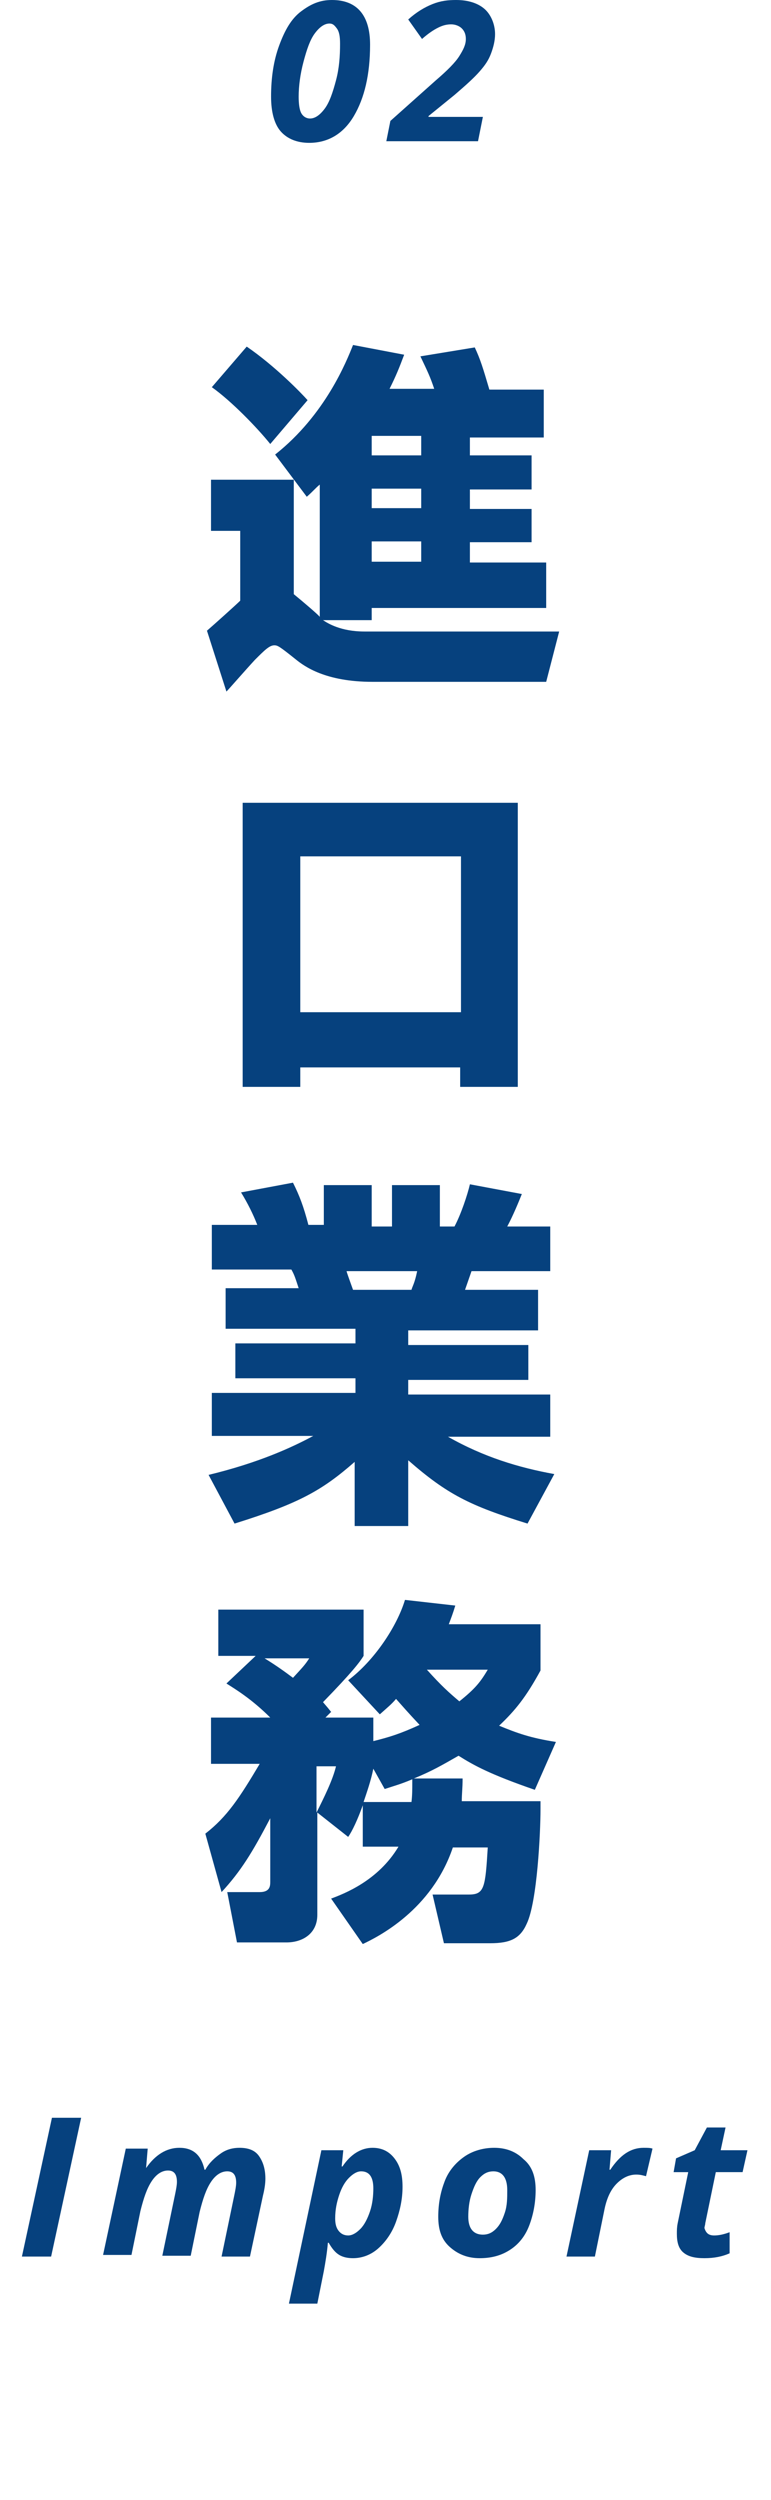 <?xml version="1.0" encoding="utf-8"?>
<!-- Generator: Adobe Illustrator 27.7.0, SVG Export Plug-In . SVG Version: 6.00 Build 0)  -->
<svg version="1.1" id="レイヤー_1" xmlns="http://www.w3.org/2000/svg" xmlns:xlink="http://www.w3.org/1999/xlink" x="0px"
	 y="0px" viewBox="0 0 95 308" style="enable-background:new 0 0 95 308;" xml:space="preserve">
<style type="text/css">
	.st0{clip-path:url(#SVGID_00000036218288200423995990000011277374109515980713_);}
	.st1{clip-path:url(#SVGID_00000103238213975523812030000001631581860380058277_);}
	.st2{clip-path:url(#SVGID_00000152947691419115882140000008764028604113717145_);}
	.st3{clip-path:url(#SVGID_00000124155544704377362170000009138215395331033508_);}
	.st4{clip-path:url(#SVGID_00000134237798172019962320000014708284180349887382_);}
	.st5{fill:none;stroke:#004386;stroke-width:3.52;stroke-miterlimit:10;}
	.st6{fill:none;stroke:#004386;stroke-width:4.4;stroke-linecap:round;stroke-miterlimit:10;}
	.st7{fill:none;stroke:#004386;stroke-width:4.4;stroke-linecap:round;stroke-miterlimit:10;stroke-dasharray:0.109,8.712;}
	.st8{fill:none;stroke:#004386;stroke-width:2.087;stroke-miterlimit:10;}
	.st9{clip-path:url(#SVGID_00000026153578584142094580000006766166439463305884_);}
	.st10{clip-path:url(#SVGID_00000113321134423838232780000004689310652790595235_);}
	.st11{clip-path:url(#SVGID_00000093899949697763444890000002473512556228051359_);}
	.st12{clip-path:url(#SVGID_00000142168661255262069840000014559857543375214259_);}
	.st13{clip-path:url(#SVGID_00000051341254538568315860000017340684533963232696_);}
	.st14{clip-path:url(#SVGID_00000006679819648085751140000000925459547010796452_);}
	.st15{fill:none;stroke:#004386;stroke-width:2.816;stroke-miterlimit:10;}
	.st16{fill:none;stroke:#004386;stroke-width:3.52;stroke-linecap:round;stroke-miterlimit:10;}
	
		.st17{fill:none;stroke:#004386;stroke-width:3.52;stroke-linecap:round;stroke-miterlimit:10;stroke-dasharray:8.549802e-02,6.84;}
	.st18{fill:none;stroke:#004386;stroke-width:1.669;stroke-miterlimit:10;}
	.st19{clip-path:url(#SVGID_00000167379497832003435140000004561721056467985560_);}
	.st20{fill:#06417E;}
</style>
<g>
	<g>
		<path class="st20" d="M57.9,56.1h7.6v4.2h-7.6v2.4h7.6v4.1h-7.6v2.5h9.4v5.6H45.8v1.5h-6c0.6,0.4,2.2,1.4,5.1,1.4h24L67.3,84H45.9
			c-5.8,0-8.4-1.9-9.5-2.8c-2-1.6-2.2-1.7-2.6-1.7c-0.6,0-1.2,0.6-2.4,1.8c-1.2,1.3-3.2,3.6-3.5,3.9l-2.4-7.5
			c0.7-0.6,3.6-3.2,4.1-3.7v-8.6H26v-6.3h10.2v14.1c1.1,0.9,3.1,2.6,3.2,2.8V59.7c-0.5,0.4-0.8,0.8-1.6,1.5L33.9,56
			c6.2-4.9,8.8-11.5,9.6-13.5l6.3,1.2c-0.6,1.6-1,2.6-1.8,4.2h5.5c-0.5-1.5-0.8-2.1-1.7-4l6.7-1.1c0.7,1.5,1,2.5,1.8,5.2H67v5.9
			h-9.1V56.1z M30.4,42.7c3.5,2.4,6.7,5.7,7.5,6.6l-4.6,5.4c-1.6-2-4.8-5.3-7.2-7L30.4,42.7z M51.9,53.7h-6.1v2.4h6.1V53.7z
			 M45.8,60.2v2.4h6.1v-2.4H45.8z M45.8,66.7v2.5h6.1v-2.5H45.8z"/>
		<path class="st20" d="M63.8,98.9v35h-7.1v-2.4H37v2.4h-7.1v-35H63.8z M37,124.7h19.8v-19.2H37V124.7z"/>
		<path class="st20" d="M26.1,176.8v-5.2h17.7v-1.8H29v-4.3h14.8v-1.8h-16v-5h9c-0.4-1.2-0.5-1.6-0.9-2.3h-9.8v-5.5h5.6
			c-0.5-1.3-1.2-2.7-2-4l6.4-1.2c0.8,1.6,1.3,2.9,1.9,5.2h1.9V146h5.9v5.1h2.5V146h5.9v5.1H56c0.8-1.5,1.6-3.9,1.9-5.2l6.4,1.2
			c-0.4,1-1.1,2.7-1.8,4h5.3v5.5h-9.7l-0.8,2.3h9v5h-16v1.8h14.8v4.3H50.3v1.8h17.5v5.2H55.2c4.4,2.5,8.7,3.8,13.1,4.6l-3.3,6.1
			c-7.1-2.2-9.9-3.6-14.7-7.8v8.1h-6.6v-7.9c-4,3.5-6.8,5.1-14.8,7.6l-3.2-6c6.2-1.5,10.3-3.4,12.9-4.8H26.1z M42.7,156.6
			c0.1,0.4,0.7,2,0.8,2.3h7.2c0.1-0.4,0.4-0.8,0.7-2.3H42.7z"/>
		<path class="st20" d="M46,211.9v2.6c2-0.5,3.3-0.9,5.7-2c-1.5-1.6-2.1-2.3-2.9-3.2c-0.6,0.7-1,1-2,1.9l-3.9-4.2
			c3.2-2.4,6-6.6,7-9.9l6.2,0.7c-0.3,1-0.5,1.5-0.8,2.3h11.3v5.7c-1.8,3.3-3.1,4.9-5.1,6.8c2.2,0.9,3.8,1.5,7,2l-2.6,5.9
			c-5.5-1.9-7.5-3-9.4-4.2c-2.1,1.2-3.3,1.9-5.5,2.8h6c0,1.3-0.1,1.8-0.1,2.8h9.7v1c0,2.8-0.4,11.4-1.7,14.1c-0.8,1.8-2,2.4-4.5,2.4
			h-5.7l-1.4-6h4.5c1.9,0,2-0.9,2.3-5.8h-4.3c-2.6,7.7-9.2,11-11.1,11.9l-3.9-5.6c1.6-0.6,5.8-2.2,8.3-6.4h-4.4v-5.1
			c-0.6,1.7-1.3,3.2-1.8,3.9l-3.8-3v12.6c0,2.3-1.8,3.4-3.8,3.4h-6.1l-1.2-6.2h4c1.3,0,1.3-0.8,1.3-1.3v-7.8c-2.2,4.2-3.6,6.5-6,9.1
			l-2-7.2c2.7-2.1,4.2-4.4,6.7-8.6H26v-5.7h7.3c-2.3-2.3-4.3-3.5-5.4-4.2l3.6-3.4h-4.6v-5.7h17.9v5.7c-0.5,0.8-1.4,2-5,5.7
			c0.6,0.7,0.6,0.7,1,1.2l-0.7,0.7H46z M38.1,204.3h-5.5c1.3,0.8,2.3,1.5,3.5,2.4C37.2,205.5,37.6,205.1,38.1,204.3z M39,217.6v5.7
			c0.9-1.8,2-4,2.4-5.7H39z M46,217.9c-0.3,1.5-0.8,2.9-1.2,4.1h5.9c0.1-0.8,0.1-1.6,0.1-2.4v-0.4c-1.4,0.6-2.2,0.8-3.4,1.2
			L46,217.9z M52.6,205.7c1.8,2,2.7,2.8,4,3.9c2-1.6,2.6-2.4,3.5-3.9H52.6z"/>
	</g>
	<g>
		<g>
			<path class="st20" d="M45.6,5.5c0,3.7-0.7,6.6-2,8.8s-3.2,3.3-5.5,3.3c-1.5,0-2.7-0.5-3.5-1.4s-1.2-2.4-1.2-4.3
				c0-2.3,0.3-4.4,1-6.3s1.5-3.3,2.7-4.2S39.4,0,40.9,0C44,0,45.6,1.9,45.6,5.5z M40.6,2.9c-0.6,0-1.2,0.4-1.8,1.2s-1,2-1.4,3.5
				s-0.6,3-0.6,4.3c0,0.9,0.1,1.6,0.3,2s0.6,0.7,1.1,0.7c0.6,0,1.2-0.4,1.8-1.2s1-2,1.4-3.5s0.5-3,0.5-4.5c0-0.9-0.1-1.5-0.4-1.9
				S41,2.9,40.6,2.9z"/>
			<path class="st20" d="M58.9,17.4H47.6l0.5-2.5l5.6-5c1.4-1.2,2.4-2.2,2.9-3s0.8-1.4,0.8-2.1c0-0.6-0.2-1-0.5-1.3
				s-0.8-0.5-1.3-0.5c-0.5,0-1,0.1-1.6,0.4s-1.2,0.7-2,1.4l-1.7-2.4c1-0.9,2-1.5,3-1.9S55.2,0,56.2,0c1.5,0,2.7,0.4,3.5,1.1
				S61,3,61,4.2c0,0.8-0.2,1.6-0.5,2.4S59.8,8,59.1,8.8s-1.7,1.7-3.1,2.9l-3.2,2.6v0.1h6.7L58.9,17.4z"/>
		</g>
	</g>
	<g>
		<g>
			<path class="st20" d="M2.7,278l3.7-17.1H10L6.3,278H2.7z"/>
			<path class="st20" d="M22.1,264.6c1.7,0,2.7,0.9,3.1,2.7h0.1c0.5-0.9,1.2-1.5,1.9-2s1.5-0.7,2.3-0.7c1.1,0,1.9,0.3,2.4,1
				s0.8,1.6,0.8,2.8c0,0.6-0.1,1.3-0.3,2.1l-1.6,7.5h-3.5l1.6-7.7c0.1-0.5,0.2-1,0.2-1.4c0-1-0.4-1.4-1.1-1.4c-0.7,0-1.4,0.4-2,1.3
				s-1,2.1-1.4,3.7l-1.1,5.4H20l1.6-7.7c0.1-0.5,0.2-1,0.2-1.4c0-1-0.4-1.4-1.1-1.4c-0.7,0-1.4,0.4-2,1.3s-1,2.1-1.4,3.7l-1.1,5.4
				h-3.5l2.8-13.1h2.7l-0.2,2.4H18C19.1,265.5,20.5,264.6,22.1,264.6z"/>
			<path class="st20" d="M45.9,264.6c1.1,0,2,0.4,2.7,1.3s1,2,1,3.5c0,1.5-0.3,2.9-0.8,4.3s-1.3,2.5-2.2,3.3s-2,1.2-3.1,1.2
				c-0.6,0-1.2-0.1-1.7-0.4s-0.9-0.8-1.3-1.5h-0.1c-0.1,1.2-0.3,2.4-0.5,3.5l-0.8,4h-3.5l4-18.9h2.7l-0.2,2h0.1
				C43.2,265.4,44.5,264.6,45.9,264.6z M44.5,267.5c-0.5,0-1,0.3-1.5,0.8s-0.9,1.2-1.2,2.1s-0.5,1.8-0.5,2.9c0,0.6,0.1,1.1,0.4,1.5
				s0.7,0.6,1.2,0.6c0.5,0,1-0.3,1.5-0.8s0.9-1.3,1.2-2.2s0.4-1.9,0.4-2.8C46,268.2,45.5,267.5,44.5,267.5z"/>
			<path class="st20" d="M66,269.8c0,1.6-0.3,3.1-0.8,4.4s-1.3,2.3-2.4,3s-2.3,1-3.7,1c-1.5,0-2.7-0.5-3.7-1.4s-1.4-2.1-1.4-3.7
				c0-1.7,0.3-3.1,0.8-4.4s1.4-2.3,2.4-3s2.3-1.1,3.7-1.1c1.5,0,2.7,0.5,3.6,1.4C65.6,266.9,66,268.2,66,269.8z M62.5,269.8
				c0-1.5-0.6-2.3-1.7-2.3c-0.6,0-1.1,0.2-1.6,0.7s-0.8,1.2-1.1,2.1s-0.4,1.9-0.4,2.8c0,1.4,0.6,2.2,1.8,2.2c0.6,0,1.1-0.2,1.6-0.7
				s0.8-1.1,1.1-2S62.5,270.8,62.5,269.8z"/>
			<path class="st20" d="M79.3,264.6c0.5,0,0.8,0,1.1,0.1l-0.8,3.4c-0.4-0.1-0.7-0.2-1.2-0.2c-0.9,0-1.7,0.4-2.4,1.1
				s-1.2,1.7-1.5,3.1l-1.2,5.9h-3.5l2.8-13.1h2.7l-0.2,2.4h0.1C76.4,265.5,77.7,264.6,79.3,264.6z"/>
			<path class="st20" d="M88,275.4c0.5,0,1.1-0.1,1.9-0.4v2.6c-0.9,0.4-1.9,0.6-3.1,0.6c-1.2,0-2-0.2-2.6-0.7s-0.8-1.3-0.8-2.3
				c0-0.4,0-0.8,0.1-1.3l1.3-6.3h-1.8l0.3-1.7l2.3-1l1.5-2.8h2.3l-0.6,2.8h3.3l-0.6,2.7h-3.3l-1.3,6.3c0,0.2-0.1,0.4-0.1,0.6
				C87,275.1,87.3,275.4,88,275.4z"/>
		</g>
	</g>
</g>
</svg>
